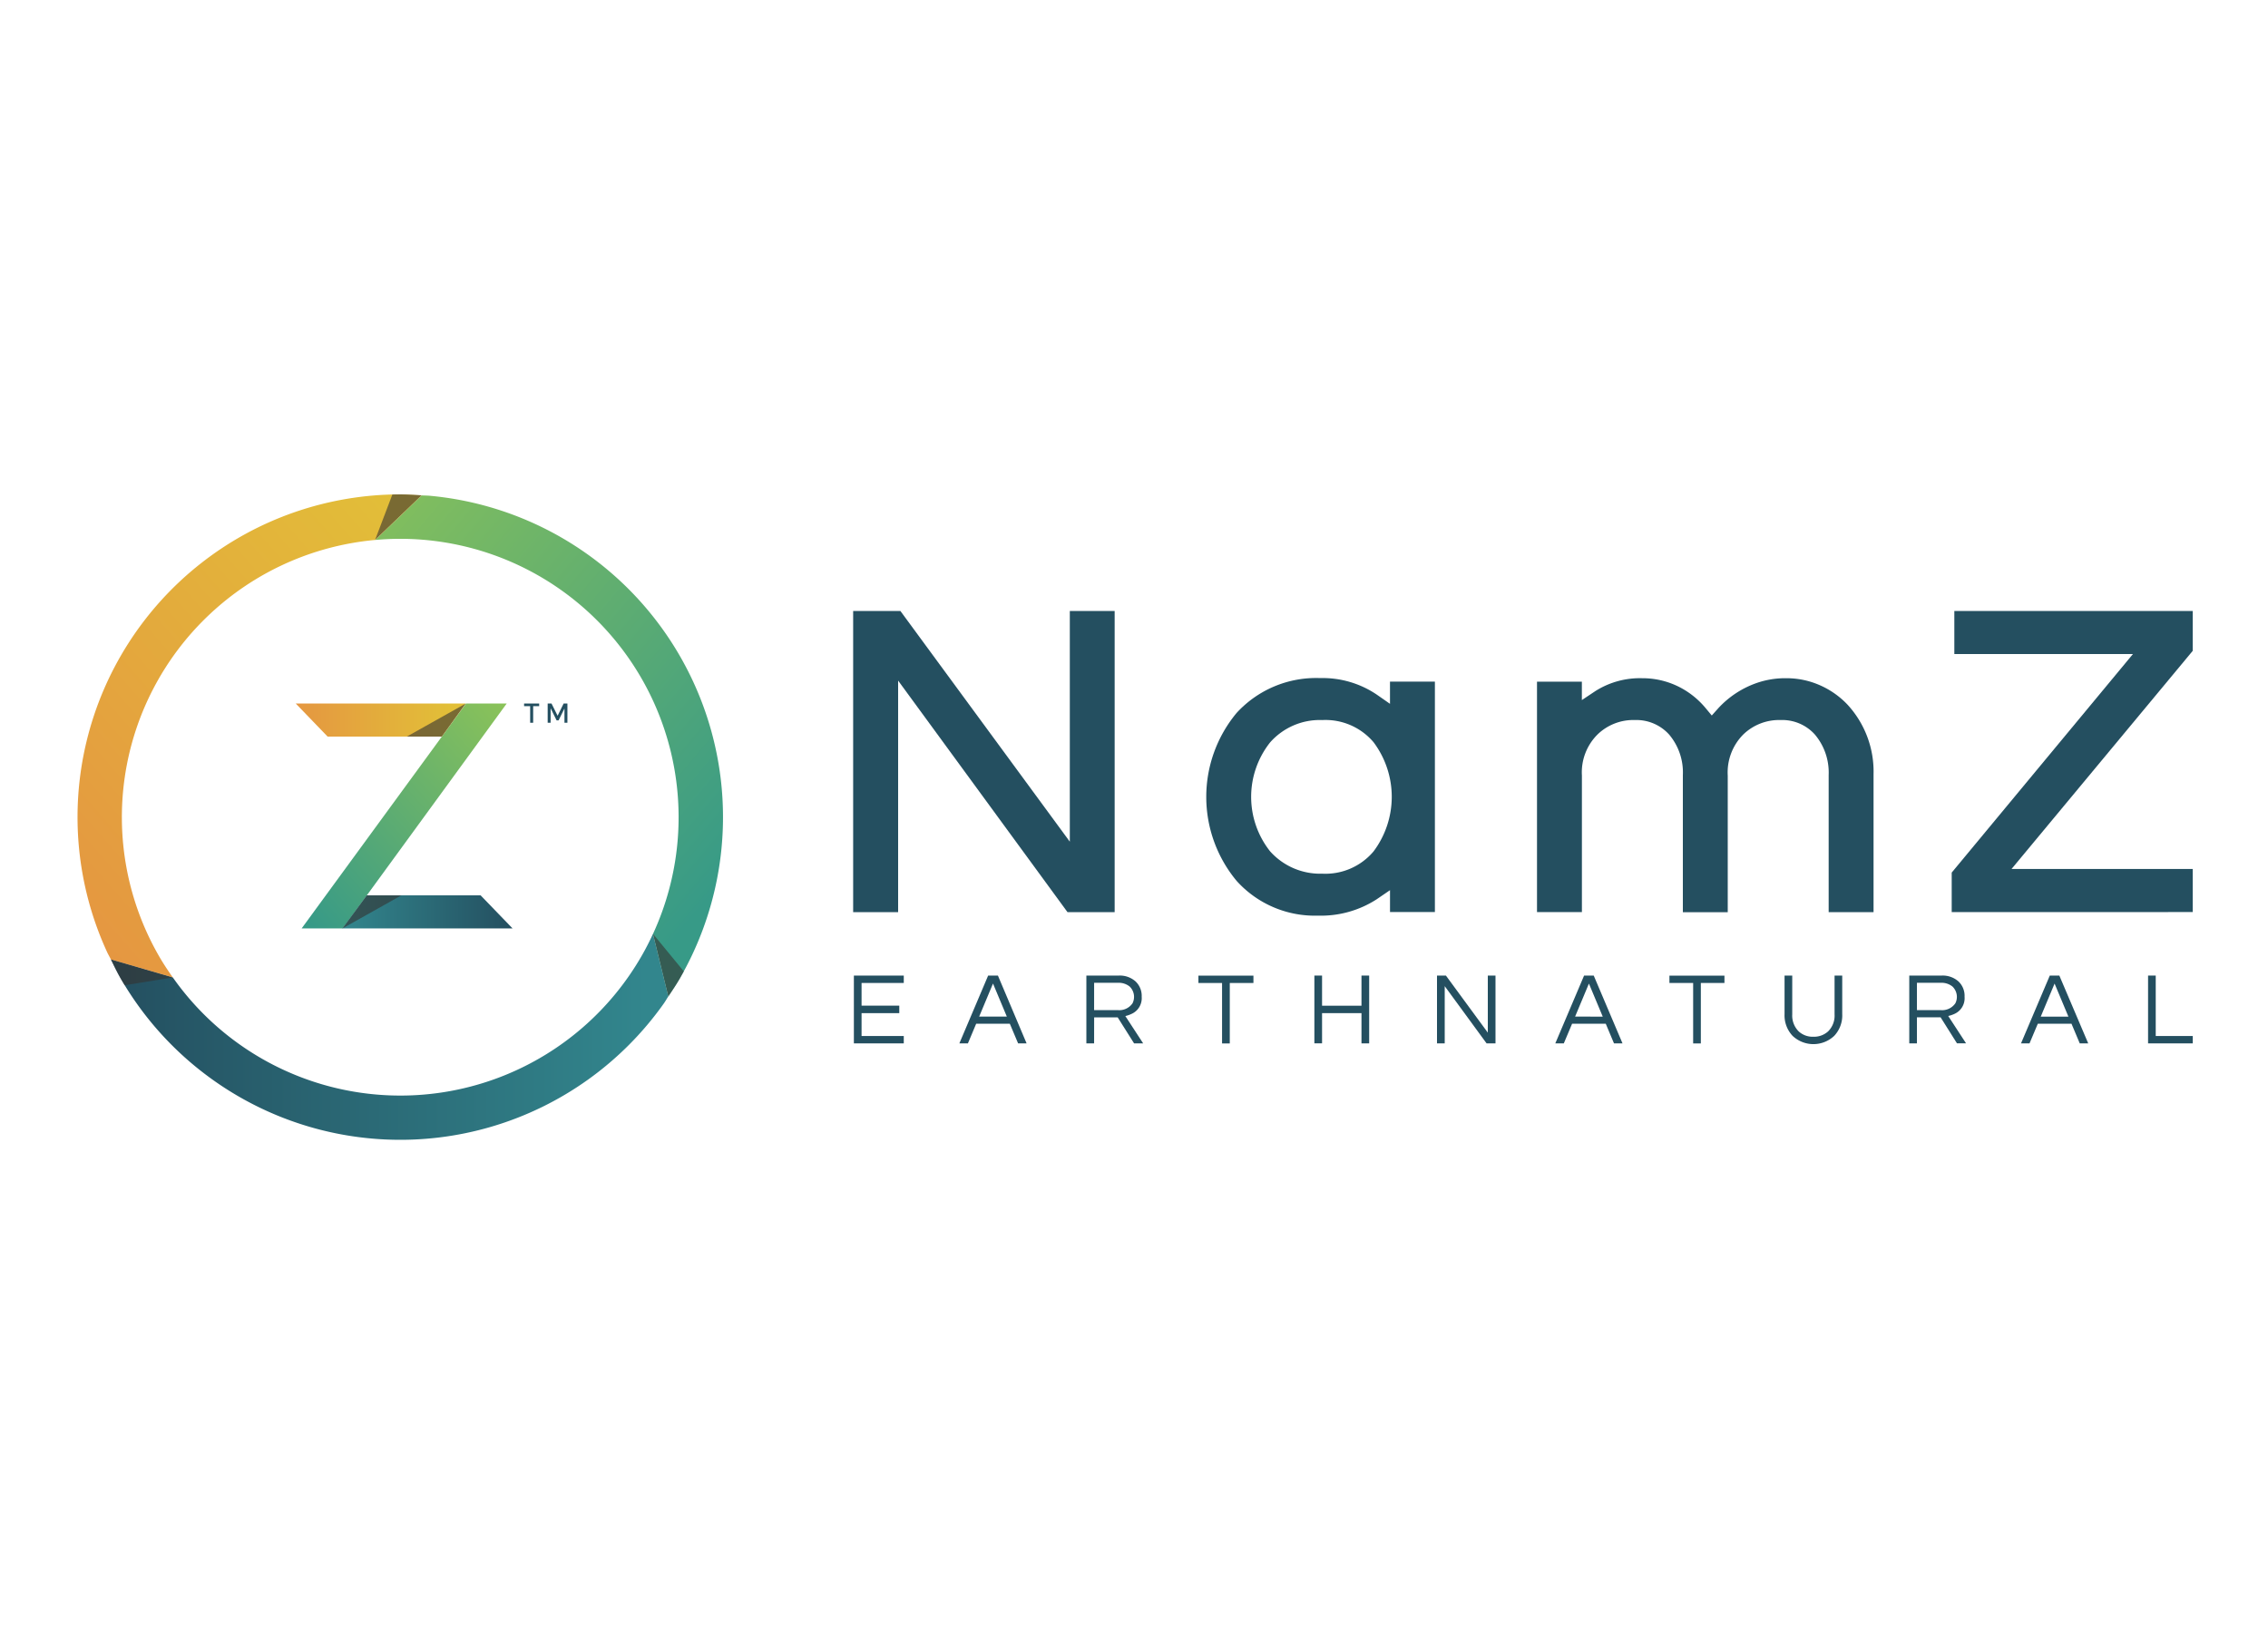 <?xml version="1.0" encoding="UTF-8"?>
<svg xmlns="http://www.w3.org/2000/svg" xmlns:xlink="http://www.w3.org/1999/xlink" id="Ebene_1" data-name="Ebene 1" viewBox="0 0 1000 723.58">
  <defs>
    <style>.cls-1{fill:#244f60;}.cls-2{fill:url(#Unbenannter_Verlauf_5);}.cls-3{fill:url(#Unbenannter_Verlauf_6);}.cls-4{fill:#343331;opacity:0.6;isolation:isolate;}.cls-5{fill:url(#Unbenannter_Verlauf_4);}.cls-6{fill:url(#Unbenannter_Verlauf_4-2);}.cls-7{fill:url(#Unbenannter_Verlauf_5-2);}.cls-8{fill:url(#Unbenannter_Verlauf_6-2);}</style>
    <linearGradient id="Unbenannter_Verlauf_5" x1="496.66" y1="852.16" x2="491.6" y2="847.21" gradientTransform="matrix(17.69, 0, 0, -19.4, -8558.83, 16844.14)" gradientUnits="userSpaceOnUse">
      <stop offset="0" stop-color="#8cc358"></stop>
      <stop offset="1" stop-color="#379a87"></stop>
    </linearGradient>
    <linearGradient id="Unbenannter_Verlauf_6" x1="485.91" y1="717.74" x2="491.1" y2="717.74" gradientTransform="matrix(14.67, 0, 0, -2.86, -7006.03, 2368.1)" gradientUnits="userSpaceOnUse">
      <stop offset="0" stop-color="#e59242"></stop>
      <stop offset="1" stop-color="#e2bf38"></stop>
    </linearGradient>
    <linearGradient id="Unbenannter_Verlauf_4" x1="487.7" y1="693.87" x2="492.81" y2="693.87" gradientTransform="matrix(14.67, 0, 0, -2.86, -7003.54, 2383.77)" gradientUnits="userSpaceOnUse">
      <stop offset="0" stop-color="#32868d"></stop>
      <stop offset="1" stop-color="#244f60"></stop>
    </linearGradient>
    <linearGradient id="Unbenannter_Verlauf_4-2" x1="509.23" y1="842.81" x2="504.33" y2="842.81" gradientTransform="matrix(48.08, 0, 0, -17.78, -24198.82, 15440.73)" xlink:href="#Unbenannter_Verlauf_4"></linearGradient>
    <linearGradient id="Unbenannter_Verlauf_5-2" x1="502" y1="867.39" x2="506.39" y2="862.08" gradientTransform="matrix(30.02, 0, 0, -43.23, -14889.14, 37664.55)" xlink:href="#Unbenannter_Verlauf_5"></linearGradient>
    <linearGradient id="Unbenannter_Verlauf_6-2" x1="497.41" y1="860.78" x2="502.08" y2="866.55" gradientTransform="matrix(29.69, 0, 0, -41.68, -14745.3, 36313.79)" xlink:href="#Unbenannter_Verlauf_6"></linearGradient>
  </defs>
  <path class="cls-1" d="M233.76,318.7v-7.32h-2.68v-1.16h6.65v1.16h-2.65v7.32Z"></path>
  <path class="cls-1" d="M248.88,318.7v-6.3l-2.6,5.26h-.86l-2.64-5.35v6.39h-1.3v-8.48h1.69l2.69,5.39,2.65-5.39h1.67v8.48Z"></path>
  <path class="cls-2" d="M133,409.39l72.47-99.17h17.94l-72.3,99.17Z"></path>
  <path class="cls-3" d="M205.35,310.21l-10.56,14.6H144.46l-14.07-14.6Z"></path>
  <path class="cls-4" d="M205.35,310.23l-26,14.58h15.42Z"></path>
  <path class="cls-5" d="M151,409.39l10.73-14.6h50.17L226,409.39Z"></path>
  <path class="cls-4" d="M151,409.39l26-14.6H161.75Z"></path>
  <path class="cls-6" d="M294.67,439.37l-6.76-27.6c-1.53,3.36-3.24,6.68-5.11,9.92A122.66,122.66,0,0,1,76.2,431l-27.28-7.94c1.37,2.82,2.75,5.68,4.33,8.45a142.36,142.36,0,0,0,239.42,11C293.38,441.51,294,440.39,294.67,439.37Z"></path>
  <path class="cls-7" d="M294.67,439.37c1.73-2.59,3.47-5.16,5.06-7.9a142.32,142.32,0,0,0-110.1-212.85c-1.24-.12-2.47-.1-3.72-.18L165.39,238.1c3.68-.34,7.39-.51,11.11-.51h.07A122.78,122.78,0,0,1,287.92,411.8Z"></path>
  <path class="cls-8" d="M165.39,238.1l20.52-19.66c-3.1-.2-6.2-.44-9.33-.44h-.11A142.32,142.32,0,0,0,47.2,419.77c.51,1.13,1.16,2.19,1.71,3.32L76.19,431c-2.12-3-4.16-6.07-6-9.26A122.75,122.75,0,0,1,165.39,238.1Z"></path>
  <path class="cls-4" d="M76.17,431l-27.28-7.94c1.37,2.82,2.75,5.68,4.33,8.45.56,1,1.15,2,1.74,2.94L76.18,431Z"></path>
  <path class="cls-4" d="M301.51,428.33,287.92,411.8l6.76,27.6c1.72-2.59,3.47-5.15,5.05-7.9C300.35,430.43,300.94,429.37,301.51,428.33Z"></path>
  <path class="cls-4" d="M176.59,218h-.11c-1.17,0-2.32,0-3.48.05l-7.61,20,20.5-19.66C182.82,218.24,179.71,218,176.59,218Z"></path>
  <path class="cls-1" d="M470.67,402.2,396,300.11V402.2H376.17V269.41H397l74.7,101.73V269.41h19.77V402.2Z"></path>
  <path class="cls-1" d="M581.11,403.75a46.42,46.42,0,0,1-35.87-15.33,57.92,57.92,0,0,1,0-74.05A47.53,47.53,0,0,1,582.1,299,42.58,42.58,0,0,1,607,306.26l5.87,4.09v-9.8h19.8V402.16H612.88v-9.64l-5.85,4A45.3,45.3,0,0,1,581.11,403.75ZM583,317.51a29.19,29.19,0,0,0-23,9.87,38.68,38.68,0,0,0,0,48,29.57,29.57,0,0,0,23,9.87,27.74,27.74,0,0,0,22.62-9.82,40.12,40.12,0,0,0,0-48.15A27.76,27.76,0,0,0,583,317.51Z"></path>
  <path class="cls-1" d="M806.29,402.2V341.77a26,26,0,0,0-6.08-17.88,19.37,19.37,0,0,0-15.13-6.39,22.71,22.71,0,0,0-16.41,6.34A23.72,23.72,0,0,0,761.79,342v60.23H742V341.77a25.89,25.89,0,0,0-6.06-17.88,19.45,19.45,0,0,0-15.13-6.39,22.64,22.64,0,0,0-16.42,6.36,23.54,23.54,0,0,0-6.9,18.1v60.23H677.69V300.59h19.78v8.11l5.84-3.89a36.6,36.6,0,0,1,20.77-5.75,35.75,35.75,0,0,1,19.21,5.5,36.71,36.71,0,0,1,8.69,7.61l2.77,3.33,2.89-3.23a41.69,41.69,0,0,1,16.47-10.95,38.44,38.44,0,0,1,13.56-2.26,36.38,36.38,0,0,1,14.54,3,37.58,37.58,0,0,1,12.32,8.58,43.56,43.56,0,0,1,11.55,30.73V402.2Z"></path>
  <path class="cls-1" d="M379.88,433.45v10h16.63v3.3H379.88v10.07h18.61v3.26h-22V430.18h22v3.25Z"></path>
  <path class="cls-1" d="M452.64,460.08H448.9l-3.66-8.68H430.42l-3.65,8.68H423l12.69-29.9H440Zm-8.71-11.81-6.1-14.58-6.1,14.58Z"></path>
  <path class="cls-1" d="M482.41,460.08H479v-29.9h14.31a10.41,10.41,0,0,1,7.32,2.53,8.73,8.73,0,0,1,2.76,6.82,7.58,7.58,0,0,1-4.66,7.63,12.79,12.79,0,0,1-2.55.87l7.86,12.05h-4l-7.23-11.47H482.43Zm0-14.68h10.34a7.08,7.08,0,0,0,6.6-3,6.32,6.32,0,0,0-1.26-7.38,7.62,7.62,0,0,0-5.15-1.65H482.42Z"></path>
  <path class="cls-1" d="M552.66,433.45H542.23v26.66h-3.4V433.45H528.4v-3.24h24.26Z"></path>
  <path class="cls-1" d="M603.69,430.18v29.9H600.3V446.74H582.92v13.32h-3.39V430.18h3.39v13.29H600.3V430.18Z"></path>
  <path class="cls-1" d="M659.39,430.18v29.9h-3.93L637,434.84v25.24H633.6v-29.9h3.93L656,455.34V430.18Z"></path>
  <path class="cls-1" d="M715.39,460.08h-3.75L708,451.4H693.17l-3.66,8.68h-3.75l12.69-29.9h4.25Zm-8.71-11.79-6.1-14.58-6.09,14.56Z"></path>
  <path class="cls-1" d="M760.34,433.45H749.93v26.66h-3.39V433.45H736.08v-3.24h24.26Z"></path>
  <path class="cls-1" d="M812.27,430.18v17a13.1,13.1,0,0,1-3.54,9.59,13.38,13.38,0,0,1-18.34,0,13.15,13.15,0,0,1-3.55-9.59v-17h3.39V447.3a9.83,9.83,0,0,0,2.89,7.54,9.11,9.11,0,0,0,6.41,2.31,9.22,9.22,0,0,0,6.46-2.31,9.71,9.71,0,0,0,2.9-7.54V430.18Z"></path>
  <path class="cls-1" d="M845.21,460.08h-3.38v-29.9h14.31a10.42,10.42,0,0,1,7.32,2.53,8.69,8.69,0,0,1,2.75,6.82,7.56,7.56,0,0,1-4.65,7.63A12.88,12.88,0,0,1,859,448l7.86,12.05h-4l-7.22-11.47H845.21Zm0-14.68h10.34a7.08,7.08,0,0,0,6.6-3,6.3,6.3,0,0,0-1.27-7.38,7.62,7.62,0,0,0-5.15-1.65H845.21Z"></path>
  <path class="cls-1" d="M920.73,460.08H917l-3.65-8.68H898.51l-3.66,8.68H891.1l12.69-29.9H908ZM912,448.29l-6.1-14.58-6.1,14.58Z"></path>
  <path class="cls-1" d="M950.5,430.18v26.65h16.32v3.25h-19.7v-29.9Z"></path>
  <path class="cls-1" d="M860.54,402.2V384.77l79.9-96.36H861.7v-19H966.8V287l-79.88,96.17H966.8v19Z"></path>
</svg>
